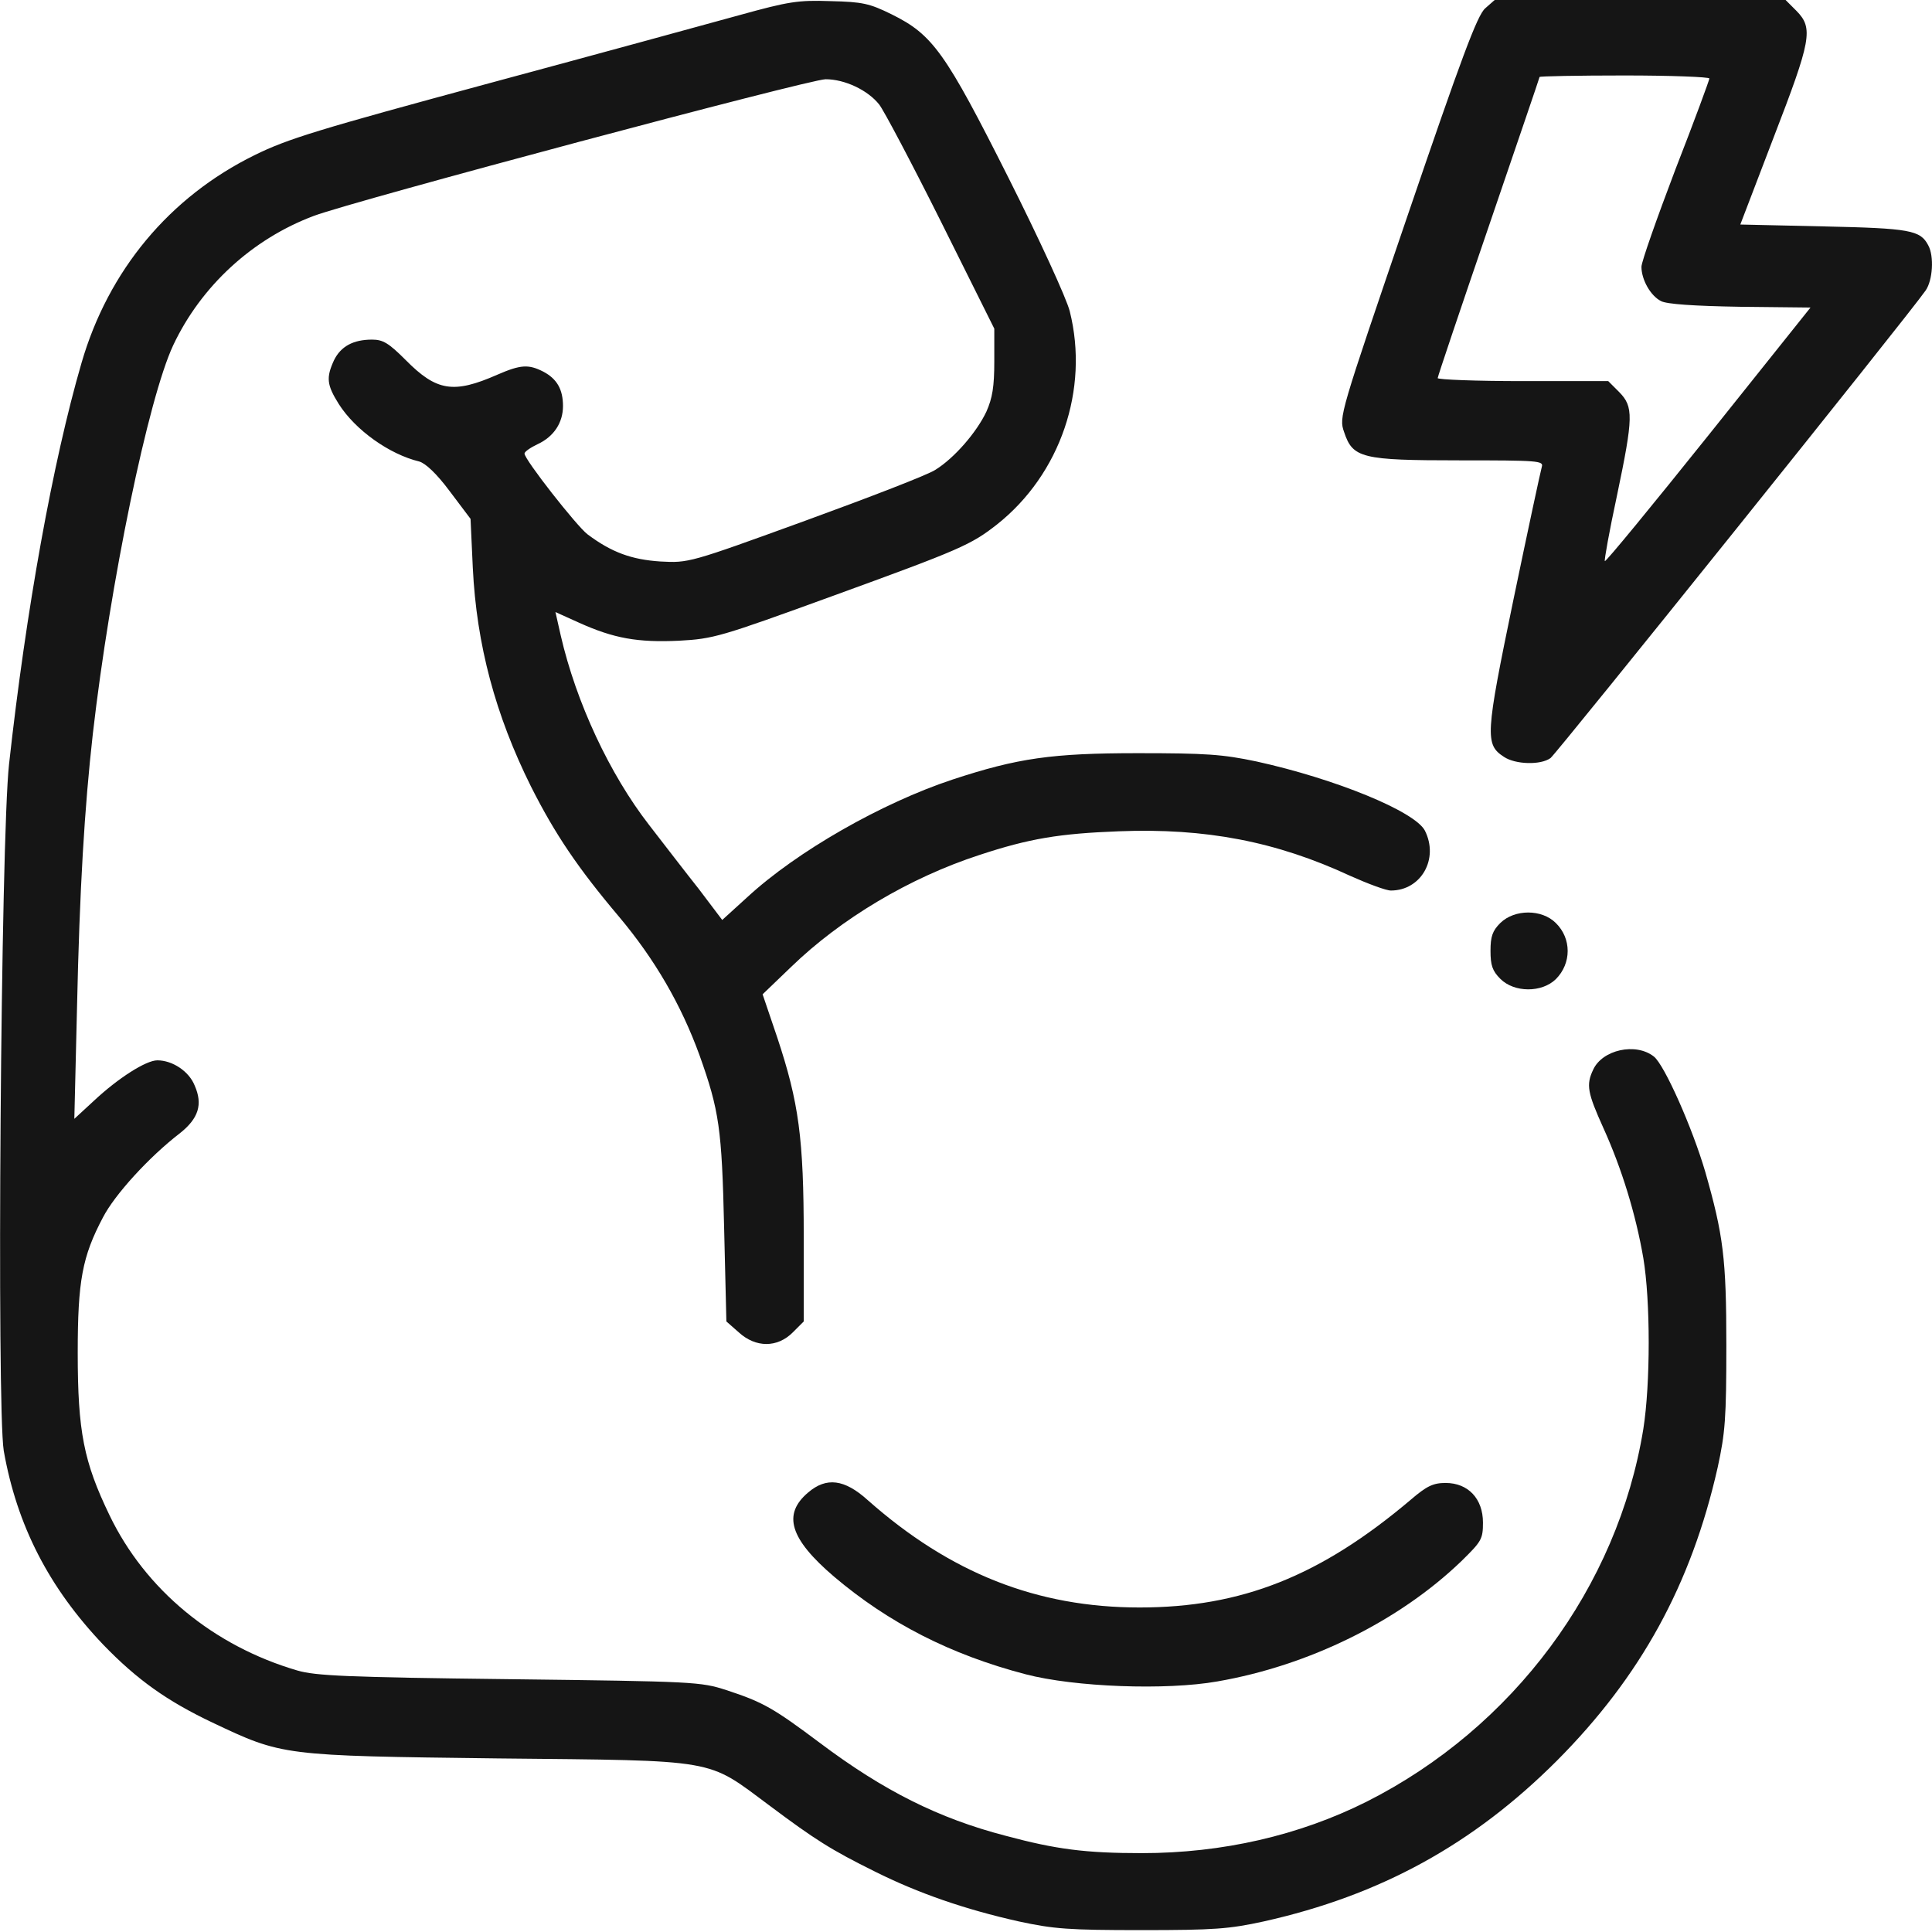 <svg xmlns="http://www.w3.org/2000/svg" width="512" height="512" fill="none" viewBox="0 0 512 512"><clipPath id="a"><path d="M0 0h512v512H0z"/></clipPath><g fill="#151515" clip-path="url(#a)"><path d="M195.998 4c-8 2.2-37.9 10.4-66.5 18.1-45.1 12.2-53.3 14.7-62 19-22.6 11.1-38.8 30.6-45.9 55.1-7.6 26.1-14.7 65.5-19.2 106.3-2.2 19.8-3.3 170.6-1.4 182 3.5 19.8 12 36.3 26.4 51.4 9 9.3 16.9 14.9 28.9 20.6 18.6 8.8 18.4 8.8 75.7 9.5 58.9.6 55.1 0 71.8 12.4 12.3 9.2 16.4 11.8 28.1 17.6 11.4 5.7 23.8 10 38.1 13.2 9.3 2 13.1 2.3 32.5 2.3s23.2-.3 32.4-2.3c30.9-6.9 55.5-20.4 77.7-42.6 22.2-22.3 35.6-46.7 42.6-77.7 2-9.2 2.3-13 2.3-32.4 0-23-.8-29.2-5.6-46-3.4-11.6-10.8-28.3-13.6-30.5-4.8-3.8-13.7-1.8-16.1 3.5-1.9 4-1.5 6.1 2.7 15.4 4.9 10.8 8.6 22.9 10.6 34.5 1.9 11.3 1.9 33.3 0 45.3-6.8 41.9-34.5 79.2-73.4 98.8-17.8 8.9-38.1 13.6-59.5 13.6-14.9 0-22.7-1-36.1-4.6-17.7-4.6-32.3-11.9-49.2-24.6-12.3-9.2-15-10.8-24.8-14-6.8-2.2-8.3-2.3-57.5-2.9-43-.5-51.4-.9-56.2-2.3-22.2-6.5-40.3-21.4-49.8-41.2-6.8-14.1-8.4-22.1-8.4-43 0-19.1 1.2-25.5 6.7-35.9 3.1-6 12.2-16 20.4-22.3 4.9-3.9 6.1-7.6 3.9-12.6-1.5-3.8-5.9-6.7-9.9-6.7-3 0-10.4 4.7-16.9 10.8l-5.1 4.7.7-29c.7-32.2 2-53.4 4.2-73 4.6-40.1 14.7-88.9 21.3-103 7.4-15.7 21-28.2 37.3-34.3 10.7-4 131.3-36.2 135.6-36.2 5.1 0 11.2 2.9 14.2 6.7 1.2 1.5 8.6 15.5 16.4 31.1l14.1 28.3v8.7c0 6.7-.5 9.7-2.1 13.3-2.6 5.5-8.5 12.3-13.5 15.4-1.9 1.3-17.5 7.3-34.5 13.5-30.8 11.2-30.9 11.2-38.4 10.8-7.6-.5-12.9-2.4-19.3-7.2-2.8-2.1-16.7-19.8-16.7-21.4 0-.5 1.6-1.6 3.5-2.5 4.3-2 6.7-5.7 6.7-10.1s-1.6-7.2-5.2-9.1c-3.9-2-6-1.9-12.2.8-11.6 5.1-16.1 4.4-24.3-3.9-4.5-4.5-6-5.4-8.9-5.4-5 0-8.3 1.8-10.1 5.5-2.1 4.6-1.9 6.5 1.3 11.6 4.4 6.9 13.4 13.3 21.3 15.2 1.7.5 4.6 3.2 8.1 7.9l5.5 7.3.6 13c1 20.4 6 39 15.4 57.9 6.4 12.7 12.5 21.7 23.4 34.6 9.4 11.2 16.4 23.2 21.3 36.7 5.2 14.6 5.9 19.4 6.5 45.6l.6 24.9 3.3 2.9c4.5 4.1 10.2 4.1 14.3 0l2.9-2.9v-22.4c0-26.2-1.3-35.6-7-52.8l-3.9-11.5 7.5-7.2c13.3-12.9 31.5-23.7 49.9-29.7 13.3-4.4 21.3-5.7 37-6.3 23-.9 41.7 2.7 61.3 11.8 4.7 2.1 9.5 3.9 10.8 3.9 8 0 12.8-8.4 9-15.9-2.7-5.1-23.7-13.7-44.6-18.3-9-1.9-13.4-2.2-31.5-2.2-22.7 0-31.8 1.3-49.1 7-18.7 6.2-41.2 19-54.4 31.2l-6.6 6-6.2-8.2c-3.5-4.4-9.4-12.1-13.2-17-10.4-13.4-19.3-32.4-23.4-50.2l-1.4-6.2 6.2 2.8c9.3 4.2 15.6 5.3 26.5 4.8 9.2-.5 10.9-1 40.6-11.8 34.1-12.4 36.8-13.6 43.7-19 16.8-13.3 24.5-35.8 19.3-56.5-.8-3.3-8.1-19.2-16.2-35.3-16.8-33.4-20.1-38-31-43.4-5.9-2.9-7.7-3.3-16.2-3.5-8.6-.3-11.1.1-24.1 3.7zM393.601 2.2c-2.1 1.8-6.3 13.1-20.7 55.3-17.9 52.5-18.1 53-16.7 57 2.3 6.9 4.6 7.5 30.6 7.5 20.8 0 22.3.1 21.8 1.7-.3 1-3.7 16.8-7.5 35.1-7.5 36.2-7.6 38.5-2.5 41.8 3 2 9.7 2.2 12.3.3 1.6-1.2 94.9-117.4 99.4-123.9 1.9-2.7 2.3-9.1.7-12-2.1-4-4.8-4.5-27.7-5l-22.1-.5 8.8-23c10-25.9 10.6-29 6.1-33.6l-2.9-2.9h-77.1zm59.4 18.6c0 .4-4 11.3-9 24.1-4.9 12.9-9 24.5-9 25.8 0 3.4 2.4 7.7 5.2 9.1 1.5.8 8.7 1.3 21 1.5l18.6.2-27 33.8c-14.9 18.6-27.2 33.6-27.5 33.4-.2-.2 1.2-8 3.2-17.3 4.4-21 4.4-23.6.6-27.5l-2.9-2.9h-22.6c-12.4 0-22.6-.4-22.6-.8s6.1-18.5 13.5-40.1c7.4-21.7 13.5-39.5 13.5-39.7s10.1-.4 22.5-.4 22.5.4 22.5.8z"/><path d="M397.6 244.6c-2.1 2.1-2.6 3.6-2.6 7.4s.5 5.3 2.6 7.4c3.7 3.7 11 3.7 14.7.1 4.2-4.2 4.2-10.8 0-14.9-3.7-3.7-10.9-3.7-14.7 0zM214.201 395.499c-6.9 5.8-4.9 12.3 6.8 22.3 14.5 12.3 30.9 20.7 50.8 25.9 13 3.4 37.2 4.3 50.8 1.9 24.3-4.2 48.2-16 64.7-31.9 5.3-5.2 5.7-5.8 5.7-10.2 0-6.3-3.9-10.5-9.9-10.5-3.3 0-5 .8-9.3 4.5-23.9 20.2-44.8 28.5-71.8 28.5-27.2 0-50.2-9.1-72.1-28.5-6.1-5.5-10.9-6.1-15.7-2z"/></g></svg>